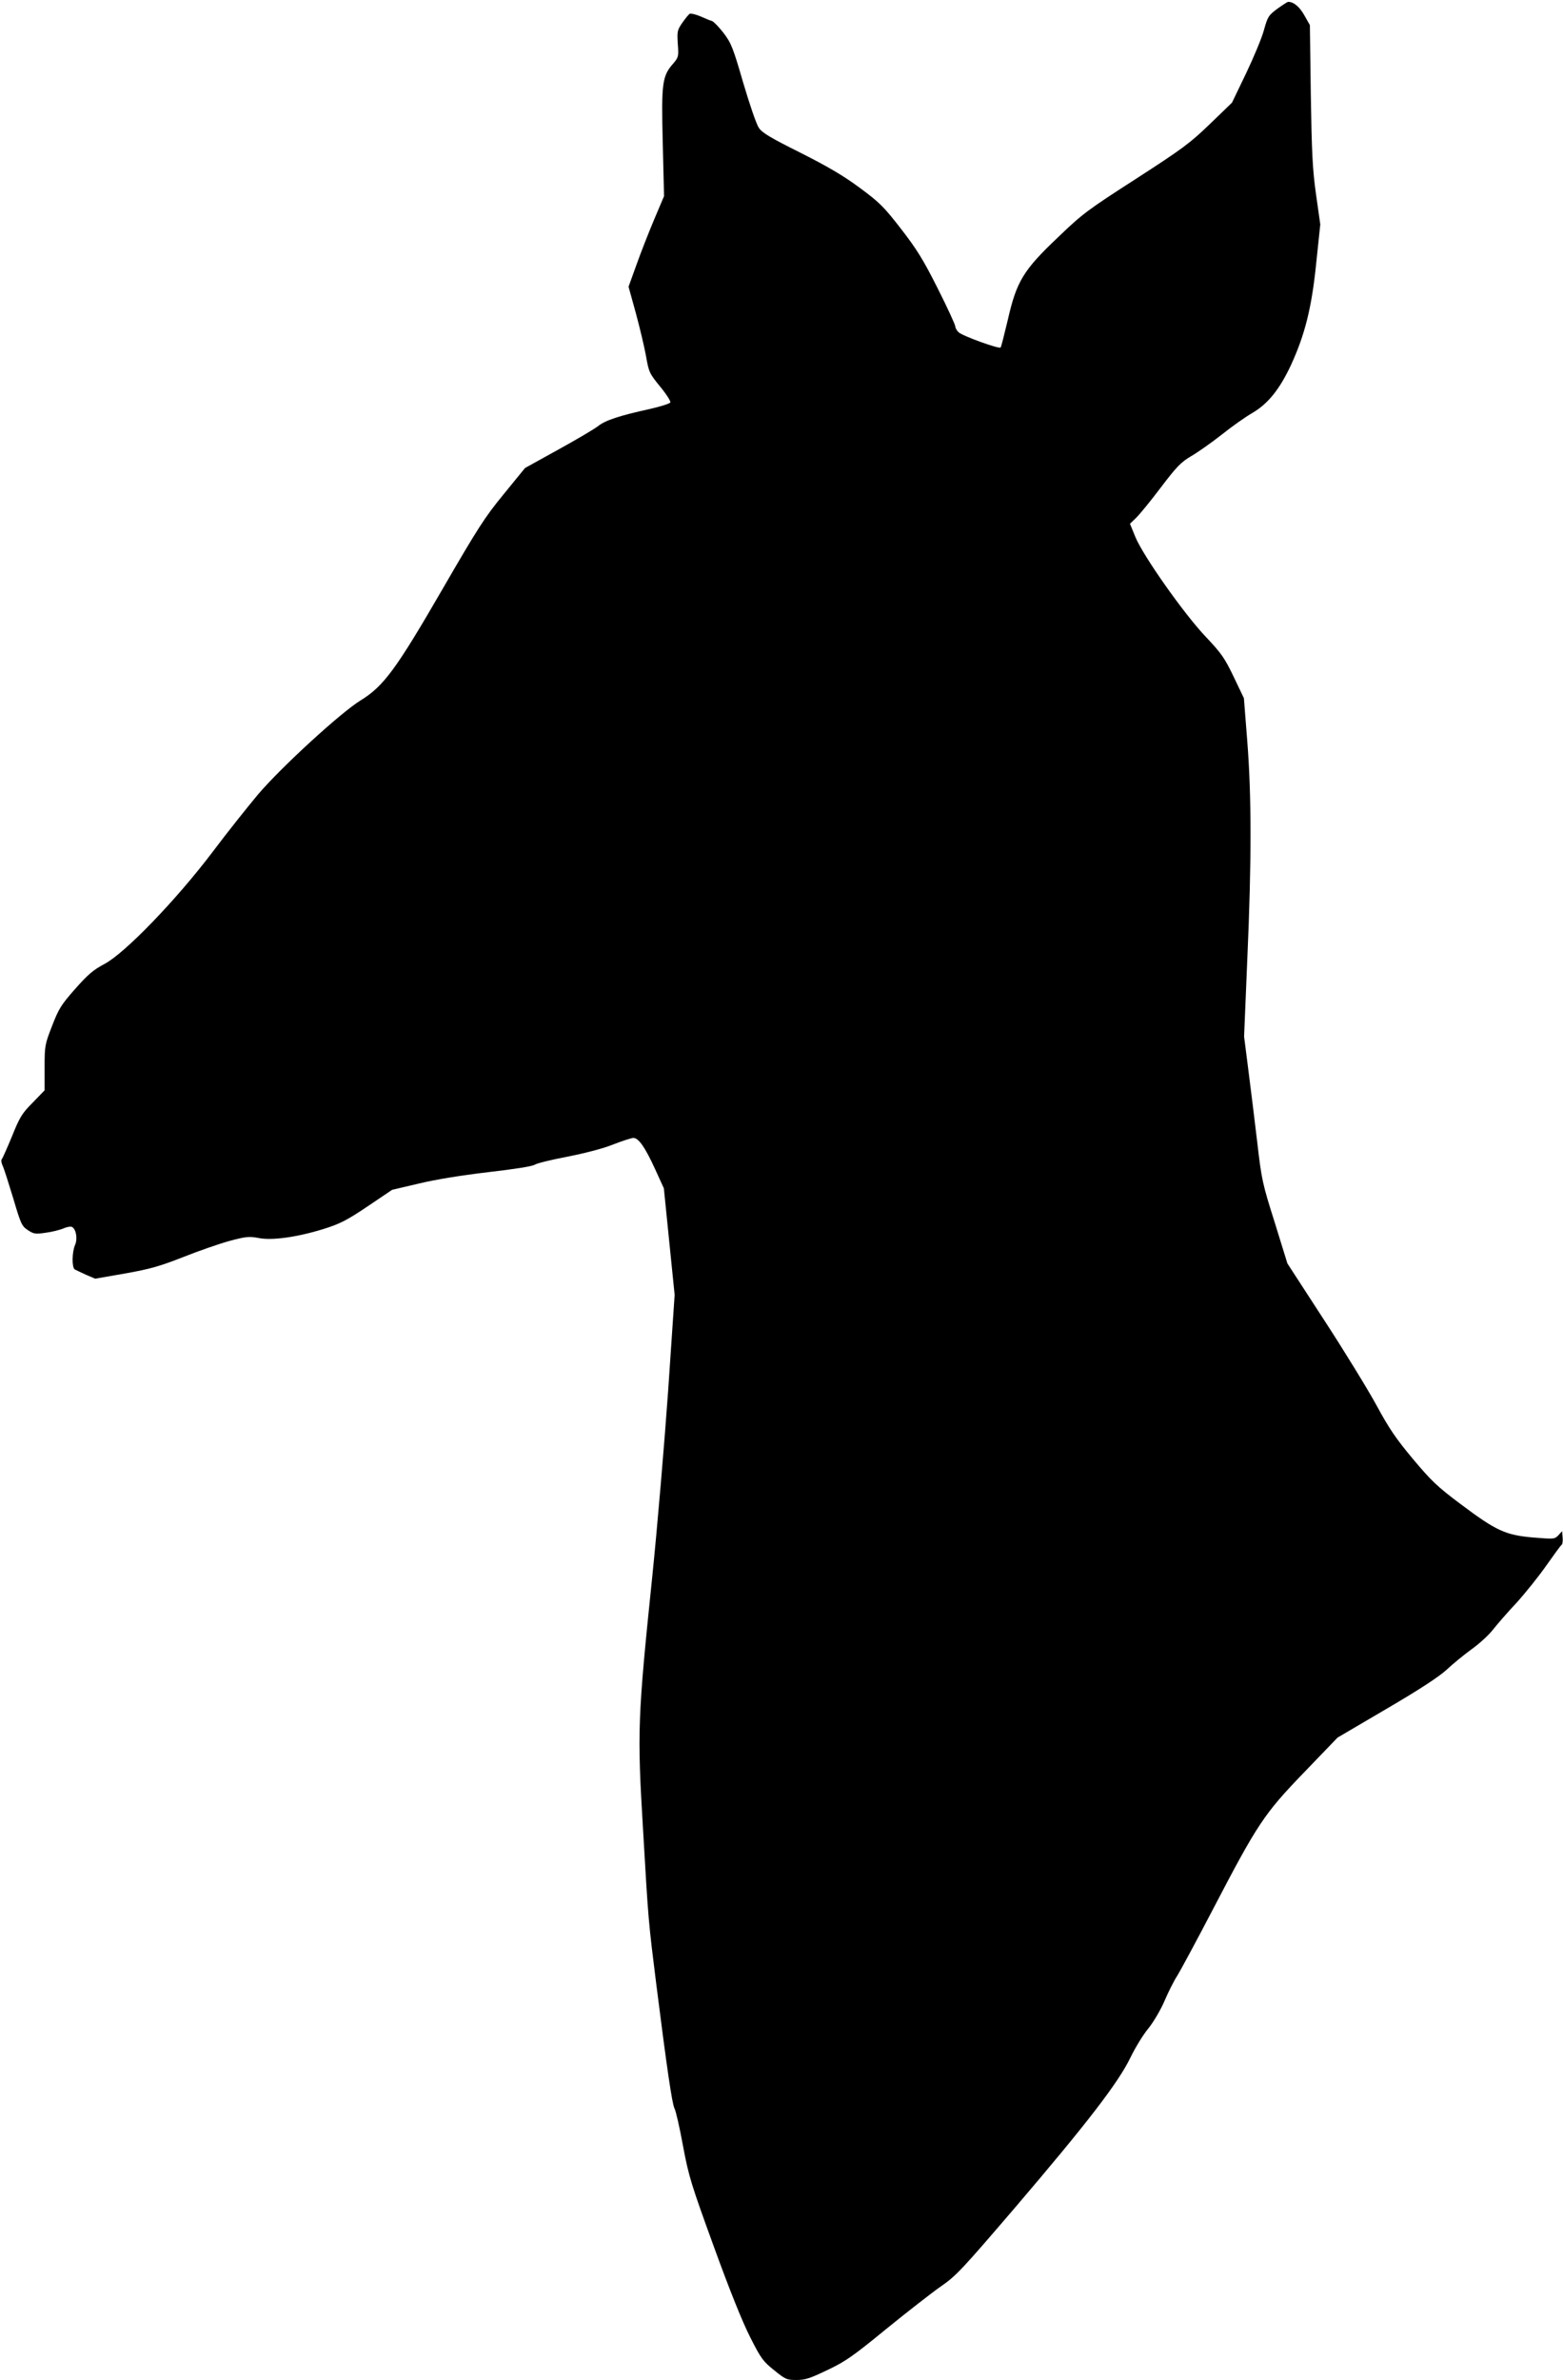 <?xml version="1.0" standalone="no"?>
<!DOCTYPE svg PUBLIC "-//W3C//DTD SVG 20010904//EN"
 "http://www.w3.org/TR/2001/REC-SVG-20010904/DTD/svg10.dtd">
<svg version="1.0" xmlns="http://www.w3.org/2000/svg"
 width="841pt" height="1280pt" viewBox="0 0 841 1280"
 preserveAspectRatio="xMidYMid meet">
<g transform="translate(0,1280) scale(0.1,-0.1)"
fill="#000000" stroke="none">
<path d="M6873 12753 c-48 -36 -52 -43 -72 -114 -11 -42 -55 -147 -96 -233
l-76 -158 -120 -116 c-108 -104 -148 -133 -397 -294 -258 -166 -287 -187 -418
-313 -188 -178 -224 -238 -271 -444 -19 -80 -36 -147 -39 -150 -9 -9 -207 63
-226 82 -10 9 -18 24 -18 32 0 8 -42 100 -94 203 -78 155 -112 210 -197 320
-93 120 -116 143 -223 222 -88 65 -171 114 -320 189 -160 80 -206 107 -223
134 -13 18 -50 127 -84 242 -55 190 -65 214 -106 268 -25 32 -53 61 -62 64 -9
2 -37 14 -62 25 -26 11 -52 17 -58 14 -6 -4 -24 -26 -40 -49 -27 -39 -28 -47
-24 -113 5 -67 4 -72 -24 -105 -60 -68 -65 -104 -57 -426 l7 -288 -53 -125
c-29 -69 -72 -178 -95 -243 l-43 -119 39 -141 c21 -78 46 -182 55 -232 15 -86
18 -93 75 -163 34 -41 58 -79 56 -86 -3 -7 -52 -22 -108 -35 -164 -36 -241
-61 -280 -92 -20 -16 -117 -73 -215 -127 l-179 -99 -115 -141 c-102 -124 -140
-184 -330 -512 -249 -430 -316 -521 -440 -597 -106 -65 -427 -359 -552 -506
-56 -67 -167 -206 -245 -310 -193 -255 -472 -545 -582 -602 -60 -32 -88 -56
-157 -134 -75 -85 -88 -106 -124 -199 -39 -100 -40 -107 -40 -225 l0 -121 -64
-66 c-57 -57 -70 -78 -111 -180 -26 -63 -51 -119 -55 -124 -5 -5 -3 -20 4 -35
7 -14 32 -93 57 -175 41 -139 46 -150 79 -172 32 -21 41 -22 95 -14 33 4 76
15 96 23 19 9 41 12 47 8 22 -13 30 -64 16 -96 -17 -39 -18 -121 -2 -132 7 -4
35 -17 61 -29 l49 -21 161 28 c135 24 187 39 312 88 83 33 195 72 250 87 89
24 106 25 155 16 72 -15 208 4 350 48 89 28 125 46 238 122 l132 89 145 34
c92 22 228 44 373 61 138 16 236 31 249 40 13 8 91 27 175 43 92 18 190 43
245 65 51 20 101 36 111 36 28 0 63 -50 117 -168 l47 -103 29 -287 29 -286
-35 -516 c-20 -283 -58 -731 -85 -995 -79 -765 -82 -836 -50 -1365 29 -501 29
-492 71 -830 57 -452 85 -643 98 -669 7 -12 28 -103 46 -202 31 -166 45 -209
166 -542 85 -234 154 -406 196 -488 58 -115 70 -130 129 -177 60 -49 68 -52
120 -52 47 0 73 9 167 54 97 46 139 76 315 220 112 91 244 194 294 229 83 57
114 91 402 427 386 452 553 669 618 803 26 54 70 126 98 159 27 34 66 100 86
147 20 47 51 109 69 136 17 28 102 185 188 350 244 468 278 519 493 742 l181
188 264 155 c178 104 283 173 324 211 33 31 93 80 133 109 41 29 92 76 114
104 22 28 79 94 128 146 48 53 120 143 160 200 41 58 77 108 82 111 5 3 8 21
6 40 l-3 34 -20 -22 c-20 -21 -24 -21 -135 -12 -149 13 -198 35 -390 179 -127
95 -159 126 -258 244 -92 110 -129 165 -196 289 -46 84 -172 290 -281 457
l-198 305 -68 220 c-66 208 -71 231 -94 430 -14 116 -35 291 -48 390 l-23 180
17 410 c24 540 23 888 0 1180 l-18 230 -55 115 c-49 102 -66 126 -150 215
-117 123 -337 435 -379 537 l-29 71 32 31 c18 17 78 90 133 163 85 112 109
137 163 169 35 20 109 72 165 116 55 44 130 97 167 118 83 49 145 126 206 256
75 163 112 309 136 548 l22 209 -23 162 c-19 135 -23 225 -28 536 l-5 374 -30
53 c-26 46 -57 72 -87 72 -4 0 -30 -17 -58 -37z"/>
</g>
</svg>
